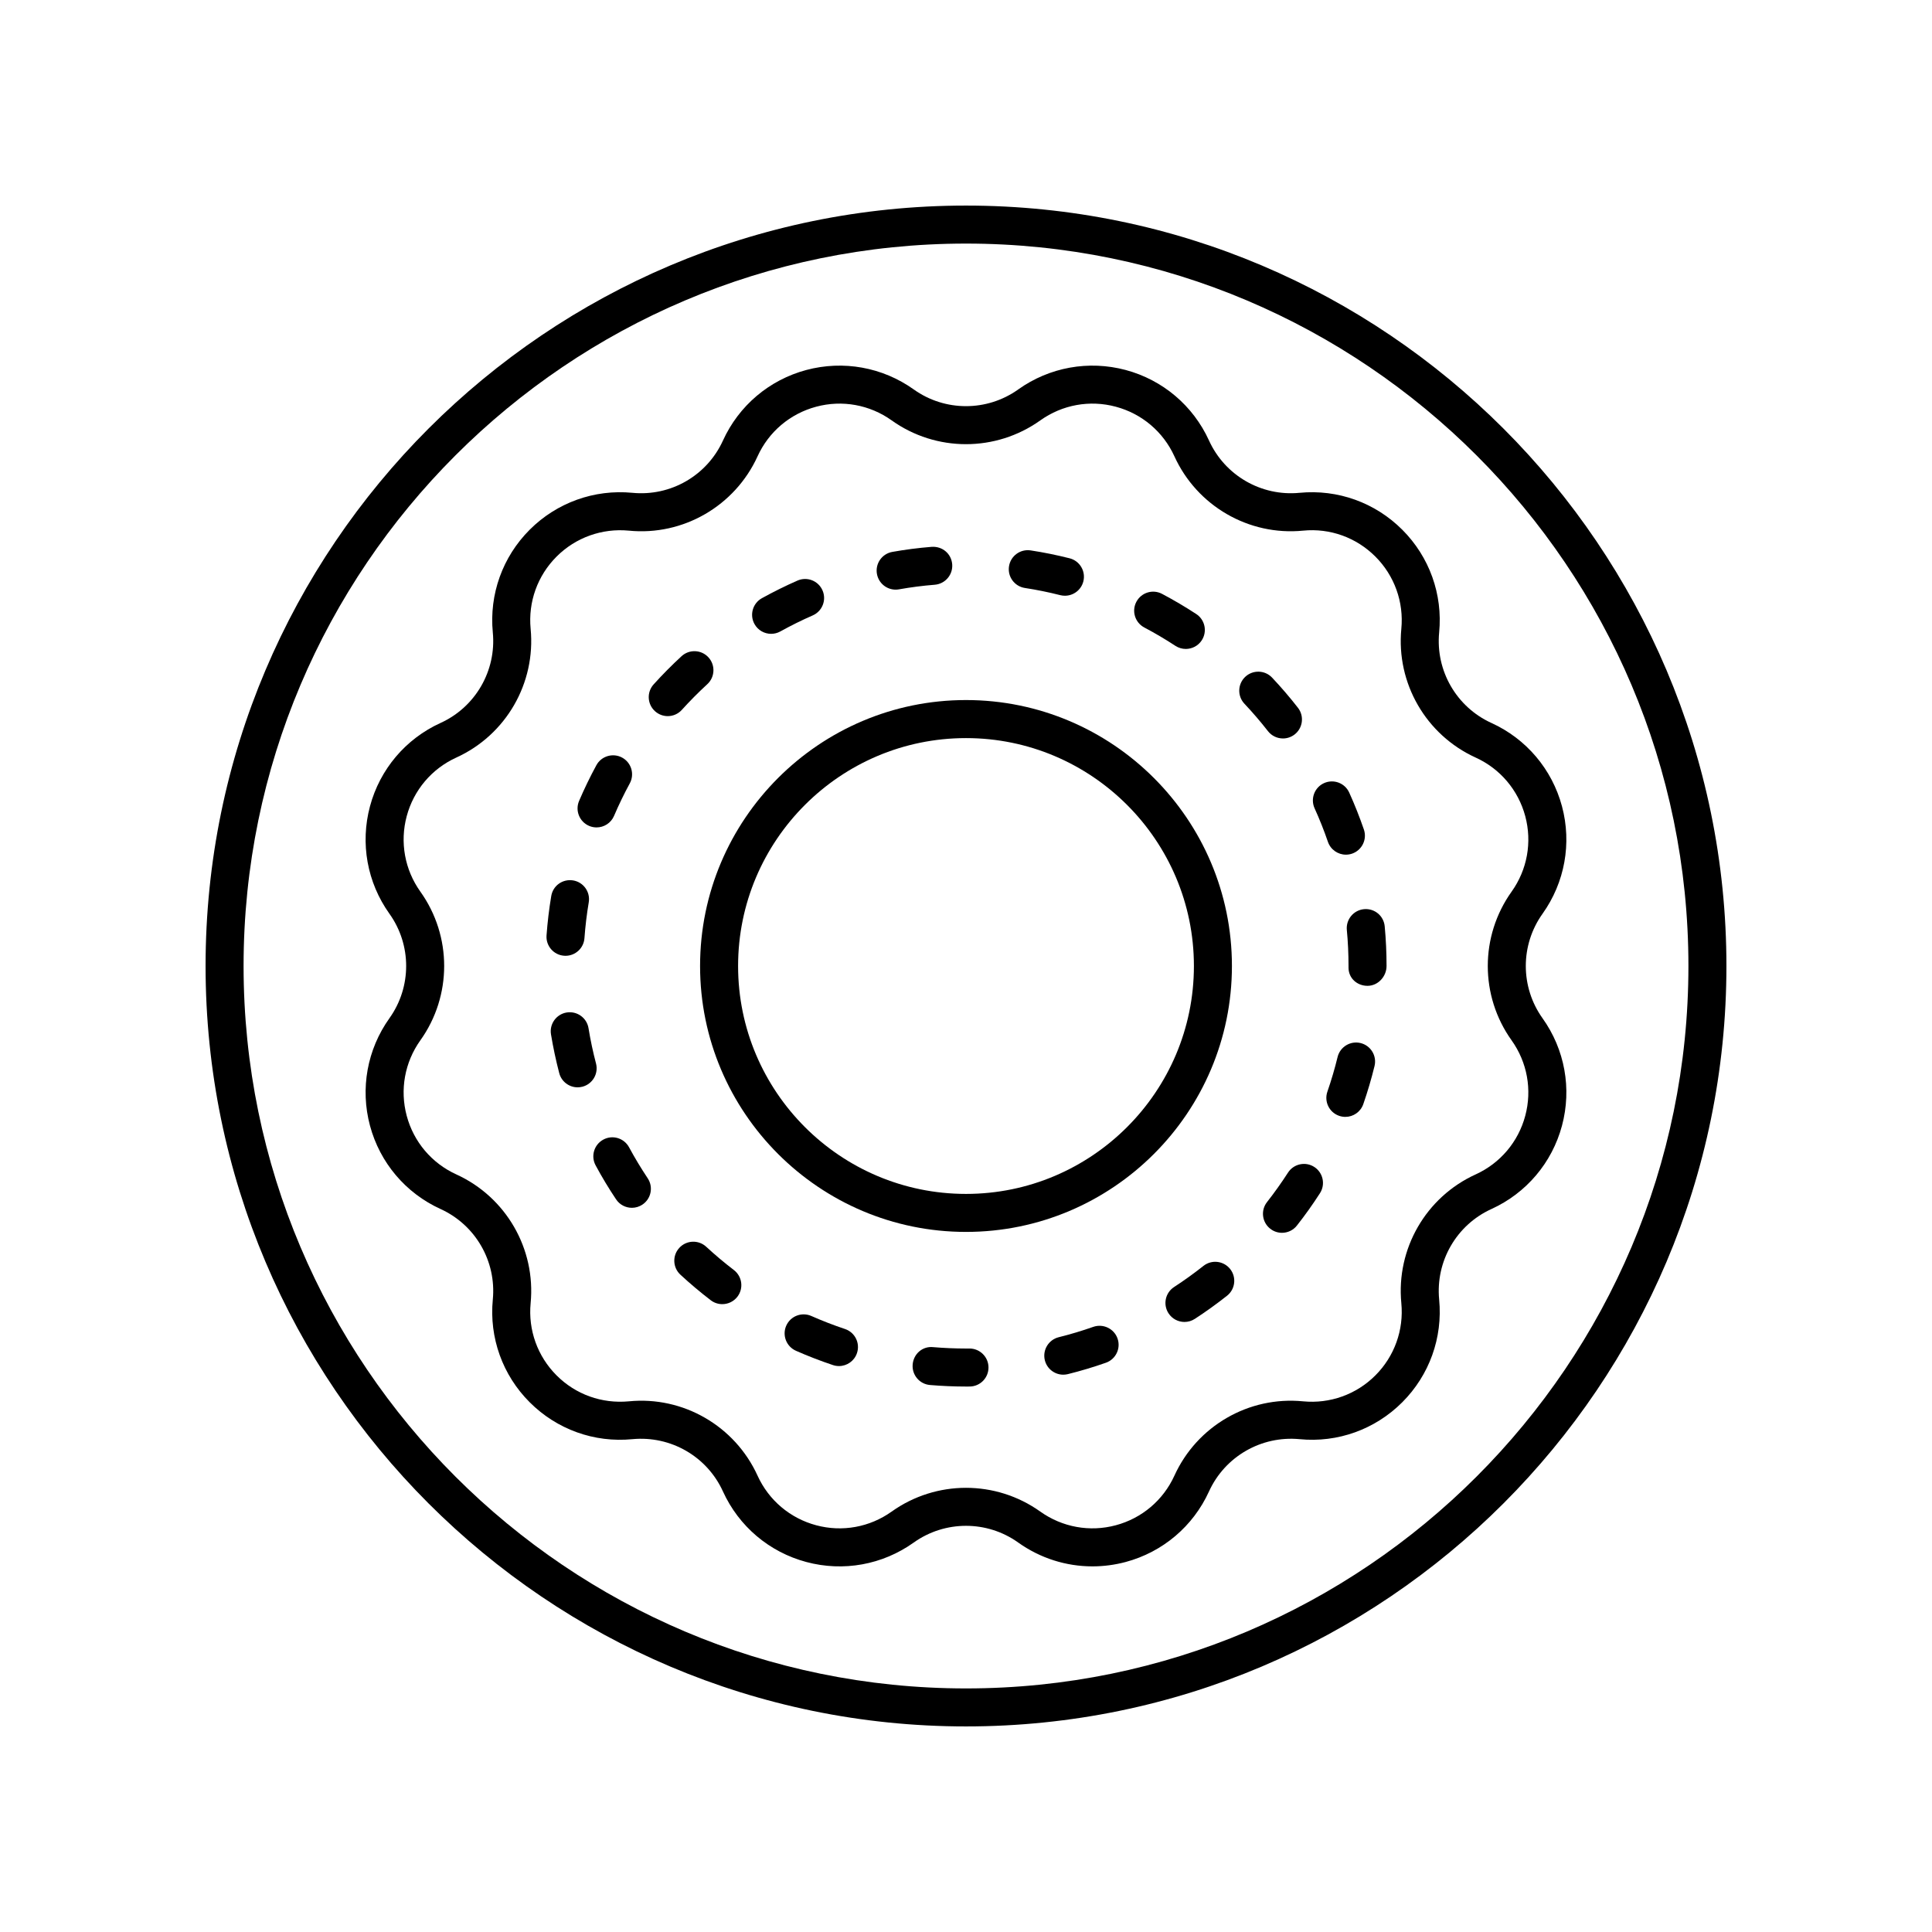 <?xml version="1.0" encoding="UTF-8"?>
<!-- Uploaded to: SVG Repo, www.svgrepo.com, Generator: SVG Repo Mixer Tools -->
<svg fill="#000000" width="800px" height="800px" version="1.1" viewBox="144 144 512 512" xmlns="http://www.w3.org/2000/svg">
 <g>
  <path d="m400 198.48c-111.12 0-201.52 90.406-201.52 201.52s90.406 201.52 201.52 201.52 201.52-90.406 201.52-201.52c0-111.12-90.406-201.52-201.52-201.52zm0 392.97c-105.56 0-191.45-85.883-191.45-191.45 0-105.56 85.883-191.45 191.45-191.45 105.56 0 191.45 85.883 191.45 191.45-0.004 105.57-85.887 191.45-191.45 191.45z"/>
  <path d="m525.39 311.61c0.98-10.117-2.582-20.043-9.777-27.23-7.188-7.188-17.082-10.754-27.23-9.777-10.125 0.98-19.77-4.59-23.98-13.852-4.215-9.25-12.27-16.07-22.09-18.699-9.816-2.617-20.191-0.746-28.473 5.152v0.004c-8.277 5.902-19.414 5.91-27.691-0.004-8.277-5.898-18.656-7.769-28.473-5.152-9.82 2.633-17.875 9.453-22.09 18.707-4.215 9.254-13.809 14.824-23.98 13.844-10.09-0.98-20.043 2.59-27.23 9.777-7.191 7.188-10.754 17.117-9.777 27.23 0.973 10.129-4.59 19.77-13.852 23.98-9.25 4.215-16.07 12.27-18.699 22.09-2.625 9.816-0.754 20.199 5.156 28.473 5.91 8.281 5.91 19.41-0.004 27.691-5.902 8.277-7.777 18.656-5.152 28.473 2.633 9.82 9.453 17.875 18.707 22.09 9.254 4.211 14.82 13.852 13.844 23.98-0.98 10.117 2.582 20.043 9.777 27.23 7.188 7.191 17.098 10.773 27.23 9.777 10.168-0.953 19.77 4.594 23.98 13.852 4.215 9.25 12.27 16.07 22.09 18.699 9.816 2.633 20.199 0.754 28.473-5.156 8.277-5.902 19.414-5.91 27.691 0.004 5.824 4.152 12.688 6.312 19.664 6.312 2.938 0 5.898-0.383 8.809-1.16 9.82-2.633 17.875-9.453 22.09-18.707 4.215-9.25 13.855-14.801 23.98-13.844 10.105 1 20.043-2.582 27.23-9.777 7.191-7.188 10.754-17.117 9.777-27.23-0.973-10.129 4.59-19.77 13.852-23.98 9.25-4.215 16.07-12.27 18.699-22.09 2.629-9.816 0.754-20.199-5.156-28.473-5.91-8.281-5.91-19.41 0.004-27.691 5.902-8.277 7.777-18.656 5.152-28.473-2.633-9.82-9.453-17.875-18.707-22.09-9.254-4.211-14.816-13.848-13.844-23.98zm22.816 48.68c1.852 6.898 0.531 14.195-3.617 20.008-8.414 11.785-8.414 27.617-0.004 39.398 4.152 5.816 5.473 13.113 3.621 20.008-1.844 6.902-6.637 12.566-13.141 15.527-13.172 5.996-21.086 19.703-19.699 34.117 0.684 7.113-1.82 14.09-6.875 19.145-5.047 5.059-12.039 7.559-19.145 6.875-14.406-1.422-28.121 6.527-34.117 19.695-2.961 6.508-8.625 11.301-15.527 13.145-6.887 1.855-14.188 0.527-20.008-3.617-5.894-4.203-12.797-6.305-19.699-6.305s-13.809 2.102-19.699 6.301c-5.816 4.152-13.121 5.477-20.008 3.621-6.902-1.844-12.566-6.637-15.527-13.141-5.992-13.164-19.734-21.133-34.117-19.699-7.164 0.668-14.098-1.82-19.145-6.875-5.055-5.055-7.559-12.031-6.875-19.145 1.387-14.41-6.527-28.117-19.695-34.117-6.508-2.961-11.301-8.625-13.145-15.527-1.852-6.898-0.531-14.195 3.617-20.008 8.414-11.785 8.414-27.617 0.004-39.398-4.152-5.816-5.473-13.113-3.621-20.008 1.844-6.902 6.637-12.566 13.141-15.527 13.172-5.996 21.086-19.703 19.699-34.117-0.684-7.113 1.82-14.09 6.875-19.145 5.055-5.059 12.043-7.551 19.145-6.875 14.371 1.434 28.117-6.527 34.117-19.695 2.961-6.508 8.625-11.301 15.527-13.145 6.887-1.859 14.195-0.531 20.008 3.617 11.789 8.414 27.609 8.41 39.398 0.004 5.82-4.152 13.121-5.481 20.008-3.621 6.902 1.844 12.566 6.637 15.527 13.141 5.992 13.164 19.719 21.121 34.117 19.699 7.133-0.699 14.09 1.816 19.145 6.875 5.055 5.055 7.559 12.031 6.875 19.145-1.387 14.41 6.527 28.117 19.695 34.117 6.504 2.961 11.297 8.625 13.145 15.527z"/>
  <path d="m400 329.52c-38.859 0-70.473 31.617-70.473 70.473-0.004 38.859 31.613 70.477 70.473 70.477 38.855 0 70.473-31.617 70.473-70.473 0-38.859-31.617-70.477-70.473-70.477zm0 130.88c-33.305 0-60.398-27.094-60.398-60.398s27.094-60.398 60.398-60.398c33.301 0 60.398 27.094 60.398 60.398 0 33.301-27.098 60.398-60.398 60.398z"/>
  <path d="m433.73 495.63c-3.008 1.059-6.09 1.984-9.16 2.746-2.699 0.676-4.344 3.406-3.676 6.106 0.57 2.293 2.629 3.824 4.887 3.824 0.402 0 0.812-0.051 1.219-0.148 3.379-0.84 6.769-1.855 10.078-3.019 2.629-0.926 4.004-3.805 3.078-6.426-0.926-2.629-3.82-3.992-6.426-3.082z"/>
  <path d="m367.93 496.2c-3.008-1.004-6.008-2.164-8.922-3.453-2.555-1.117-5.519 0.031-6.648 2.574-1.121 2.543 0.031 5.519 2.574 6.648 3.203 1.41 6.5 2.688 9.805 3.789 0.531 0.176 1.066 0.262 1.594 0.262 2.109 0 4.074-1.332 4.777-3.445 0.883-2.644-0.543-5.5-3.18-6.375z"/>
  <path d="m331.44 325.32c2.051-1.883 2.18-5.074 0.301-7.121-1.883-2.051-5.078-2.18-7.121-0.301-2.582 2.375-5.066 4.887-7.398 7.469-1.863 2.062-1.703 5.25 0.363 7.113 0.965 0.871 2.168 1.301 3.375 1.301 1.371 0 2.746-0.562 3.738-1.664 2.125-2.352 4.398-4.641 6.742-6.797z"/>
  <path d="m331.16 474.41c-2.043-1.895-5.234-1.77-7.121 0.27-1.895 2.043-1.77 5.231 0.27 7.121 2.574 2.383 5.285 4.664 8.051 6.781 0.914 0.699 1.988 1.031 3.055 1.031 1.516 0 3.016-0.684 4.012-1.977 1.688-2.215 1.266-5.371-0.945-7.066-2.516-1.926-4.981-3.996-7.32-6.16z"/>
  <path d="m484 339.7c1.082 0 2.168-0.348 3.09-1.062 2.195-1.711 2.59-4.875 0.879-7.07-2.129-2.742-4.438-5.426-6.844-7.984-1.914-2.027-5.098-2.117-7.125-0.215-2.027 1.91-2.121 5.098-0.215 7.125 2.199 2.332 4.297 4.777 6.234 7.266 0.992 1.273 2.481 1.941 3.981 1.941z"/>
  <path d="m495.91 367.09c0.719 2.09 2.676 3.406 4.766 3.406 0.543 0 1.094-0.09 1.633-0.27 2.633-0.906 4.035-3.769 3.133-6.402-1.133-3.285-2.434-6.578-3.883-9.777-1.141-2.535-4.129-3.66-6.668-2.516-2.535 1.145-3.66 4.133-2.516 6.668 1.324 2.91 2.512 5.902 3.535 8.891z"/>
  <path d="m400.92 501.37h-0.082l-0.832 0.004c-2.938-0.004-5.859-0.129-8.695-0.367-2.859-0.305-5.215 1.816-5.445 4.59-0.234 2.773 1.82 5.211 4.59 5.445 3.117 0.266 6.32 0.402 9.543 0.406l1.008-0.004c2.781-0.043 5-2.336 4.953-5.121-0.043-2.75-2.293-4.953-5.039-4.953z"/>
  <path d="m447.25 310.29c2.828 1.496 5.606 3.133 8.246 4.867 0.852 0.555 1.812 0.82 2.754 0.82 1.645 0 3.254-0.801 4.223-2.277 1.52-2.328 0.871-5.453-1.457-6.977-2.902-1.898-5.949-3.695-9.055-5.34-2.469-1.305-5.504-0.359-6.809 2.098-1.305 2.461-0.363 5.512 2.098 6.809z"/>
  <path d="m381.35 300.26c0.297 0 0.59-0.023 0.891-0.078 3.106-0.555 6.293-0.965 9.48-1.219 2.773-0.227 4.84-2.652 4.621-5.426-0.223-2.769-2.555-4.793-5.426-4.621-3.516 0.281-7.027 0.734-10.445 1.344-2.742 0.488-4.566 3.106-4.074 5.844 0.438 2.441 2.559 4.156 4.953 4.156z"/>
  <path d="m504.56 420.42c-2.691-0.66-5.426 1.004-6.086 3.703-0.746 3.074-1.656 6.16-2.699 9.172-0.914 2.633 0.477 5.5 3.106 6.41 0.551 0.191 1.105 0.281 1.652 0.281 2.086 0 4.039-1.305 4.758-3.387 1.152-3.316 2.148-6.711 2.977-10.098 0.656-2.699-1-5.422-3.707-6.082z"/>
  <path d="m492.29 453.25c-2.336-1.5-5.453-0.828-6.961 1.512-1.727 2.68-3.598 5.305-5.551 7.797-1.723 2.188-1.34 5.352 0.852 7.07 0.922 0.727 2.016 1.078 3.106 1.078 1.496 0 2.973-0.66 3.965-1.93 2.156-2.734 4.207-5.617 6.102-8.566 1.504-2.336 0.828-5.453-1.512-6.961z"/>
  <path d="m415.61 299.82c3.133 0.48 6.281 1.121 9.363 1.902 0.418 0.102 0.832 0.152 1.246 0.152 2.25 0 4.301-1.52 4.879-3.797 0.684-2.699-0.949-5.441-3.644-6.125-3.394-0.855-6.863-1.566-10.316-2.09-2.746-0.418-5.32 1.465-5.742 4.215-0.426 2.754 1.465 5.32 4.215 5.742z"/>
  <path d="m293.49 397.28c0.129 0.012 0.25 0.016 0.375 0.016 2.617 0 4.828-2.023 5.019-4.668 0.234-3.203 0.621-6.402 1.141-9.504 0.461-2.746-1.387-5.344-4.133-5.805-2.793-0.449-5.348 1.391-5.805 4.133-0.574 3.414-0.992 6.926-1.25 10.441-0.203 2.769 1.879 5.188 4.652 5.387z"/>
  <path d="m348.36 311.97c0.828 0 1.664-0.203 2.434-0.629 2.812-1.559 5.703-2.992 8.586-4.25 2.547-1.117 3.711-4.09 2.594-6.637-1.113-2.543-4.07-3.715-6.637-2.594-3.164 1.387-6.336 2.957-9.422 4.664-2.434 1.348-3.316 4.414-1.969 6.848 0.922 1.664 2.641 2.598 4.414 2.598z"/>
  <path d="m301.95 425.84c-0.809-3.074-1.477-6.223-1.988-9.363-0.453-2.746-3.031-4.594-5.789-4.156-2.746 0.453-4.606 3.047-4.156 5.789 0.566 3.445 1.305 6.902 2.184 10.277 0.594 2.269 2.637 3.766 4.871 3.766 0.422 0 0.852-0.055 1.277-0.164 2.691-0.707 4.305-3.457 3.602-6.148z"/>
  <path d="m310.71 448.05c-1.32-2.445-4.363-3.375-6.824-2.043-2.449 1.32-3.367 4.375-2.043 6.824 1.652 3.07 3.477 6.102 5.426 9.012 0.969 1.453 2.562 2.238 4.191 2.238 0.965 0 1.934-0.277 2.793-0.852 2.312-1.543 2.938-4.676 1.387-6.988-1.762-2.641-3.426-5.402-4.93-8.191z"/>
  <path d="m462.92 479.48c-2.504 1.984-5.117 3.863-7.773 5.594-2.332 1.516-2.996 4.633-1.477 6.965 0.965 1.484 2.578 2.293 4.227 2.293 0.941 0 1.895-0.262 2.742-0.816 2.918-1.895 5.789-3.961 8.543-6.137 2.18-1.727 2.547-4.894 0.82-7.078-1.73-2.176-4.902-2.551-7.082-0.82z"/>
  <path d="m300.12 362.87c0.645 0.277 1.312 0.402 1.977 0.402 1.953 0 3.816-1.145 4.633-3.059 1.246-2.918 2.648-5.816 4.168-8.609 1.328-2.445 0.422-5.504-2.023-6.832-2.441-1.32-5.504-0.422-6.832 2.023-1.668 3.074-3.211 6.258-4.582 9.465-1.086 2.555 0.102 5.516 2.66 6.609z"/>
  <path d="m505.47 384.94c-2.769 0.262-4.801 2.723-4.547 5.492 0.301 3.148 0.449 6.371 0.449 9.566v0.441c0 2.785 2.254 4.816 5.039 4.816s5.039-2.477 5.039-5.258c0-3.508-0.164-7.047-0.488-10.508-0.262-2.773-2.664-4.805-5.492-4.551z"/>
 </g>
</svg>